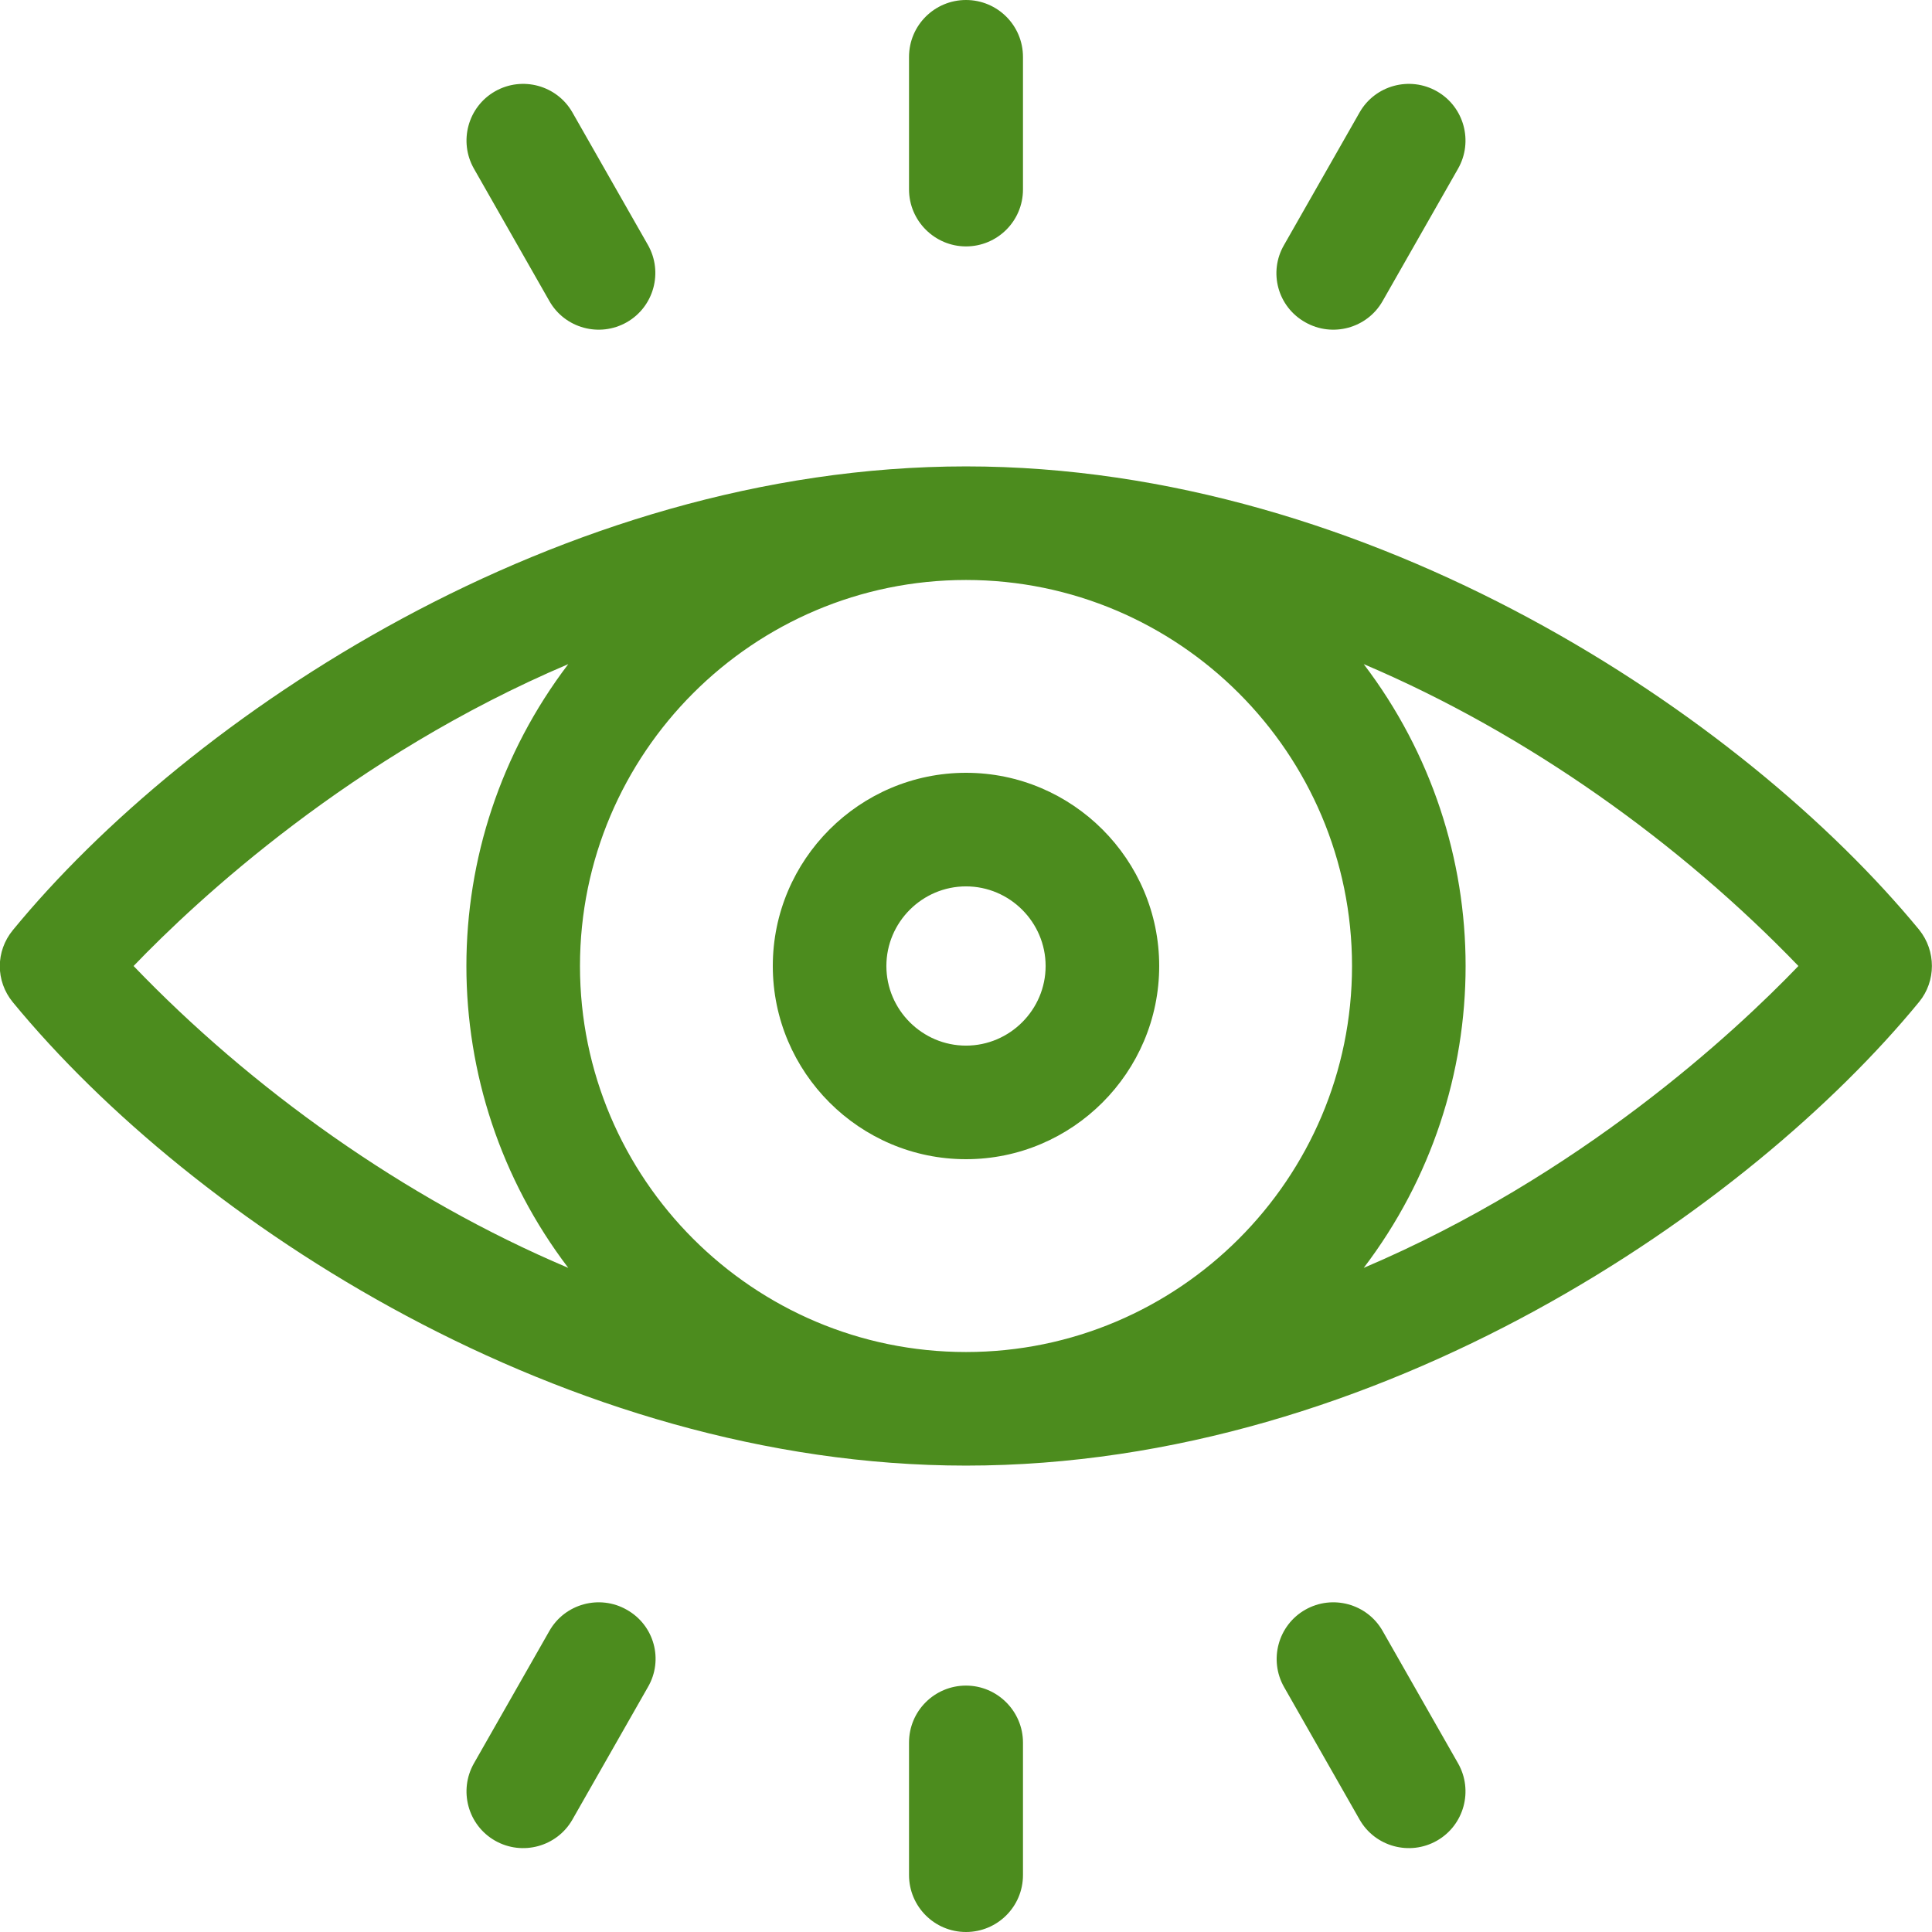 <?xml version="1.0" encoding="utf-8"?>
<!-- Generator: Adobe Illustrator 25.1.0, SVG Export Plug-In . SVG Version: 6.00 Build 0)  -->
<svg version="1.1" id="Capa_1" xmlns="http://www.w3.org/2000/svg" xmlns:xlink="http://www.w3.org/1999/xlink" x="0px" y="0px"
	 viewBox="0 0 512 512" style="enable-background:new 0 0 512 512;" xml:space="preserve">
<style type="text/css">
	.st0{fill:#4C8C1E;}
</style>
<path class="st0" d="M508.6,246.4C462,189.8,363.5,123.6,256,123.6c-107.9,0-206.4,66.6-252.6,122.9c-4.6,5.6-4.6,13.5,0,19.1
	c47.7,58,146.4,122.8,252.6,122.8c110,0,208.1-68.6,252.6-122.9C513.1,260,513.1,252,508.6,246.4z M358.3,256
	c0,56.4-45.9,102.3-102.3,102.3S153.7,312.4,153.7,256S199.6,153.7,256,153.7C312.4,153.7,358.3,199.6,358.3,256L358.3,256z
	 M35.4,256c16.9-17.6,57.8-55.6,115.2-80c-36,47.3-36,112.7,0,160C106.9,317.5,66.4,288.3,35.4,256z M361.4,336
	c36-47.3,36-112.7,0-160c43.6,18.5,84.1,47.7,115.2,80C459.7,273.6,418.8,311.6,361.4,336z"/>
<path class="st0" d="M204.8,256c0,28.2,23,51.2,51.2,51.2s51.2-23,51.2-51.2s-23-51.2-51.2-51.2S204.8,227.8,204.8,256z M277.1,256
	c0,11.6-9.5,21.1-21.1,21.1s-21.1-9.5-21.1-21.1s9.5-21.1,21.1-21.1S277.1,244.4,277.1,256z"/>
<path class="st0" d="M256,65.3c8.3,0,15.1-6.7,15.1-15.1V15.1C271.1,6.7,264.3,0,256,0c-8.3,0-15.1,6.7-15.1,15.1v35.1
	C240.9,58.5,247.7,65.3,256,65.3z"/>
<path class="st0" d="M345.9,85.4c7.2,4.1,16.4,1.6,20.5-5.6l20-35.1c4.1-7.2,1.6-16.4-5.6-20.5s-16.4-1.6-20.5,5.6l-20,35.1
	C336.1,72.1,338.6,81.3,345.9,85.4z"/>
<path class="st0" d="M145.6,79.8c4.1,7.2,13.3,9.7,20.5,5.6s9.7-13.3,5.6-20.5l-20-35.1c-4.1-7.2-13.3-9.7-20.5-5.6
	s-9.7,13.3-5.6,20.5L145.6,79.8z"/>
<path class="st0" d="M256,446.7c-8.3,0-15.1,6.7-15.1,15.1v35.1c0,8.3,6.7,15.1,15.1,15.1c8.3,0,15.1-6.7,15.1-15.1v-35.1
	C271.1,453.5,264.3,446.7,256,446.7z"/>
<path class="st0" d="M166.1,426.6c-7.2-4.1-16.4-1.6-20.5,5.6l-20,35.1c-4.1,7.2-1.6,16.4,5.6,20.5c7.2,4.1,16.4,1.6,20.5-5.6
	l20-35.1C175.9,439.9,173.4,430.7,166.1,426.6z"/>
<path class="st0" d="M366.4,432.2c-4.1-7.2-13.3-9.7-20.5-5.6s-9.7,13.3-5.6,20.5l20,35.1c4.1,7.2,13.3,9.7,20.5,5.6
	s9.7-13.3,5.6-20.5L366.4,432.2z"/>
</svg>
